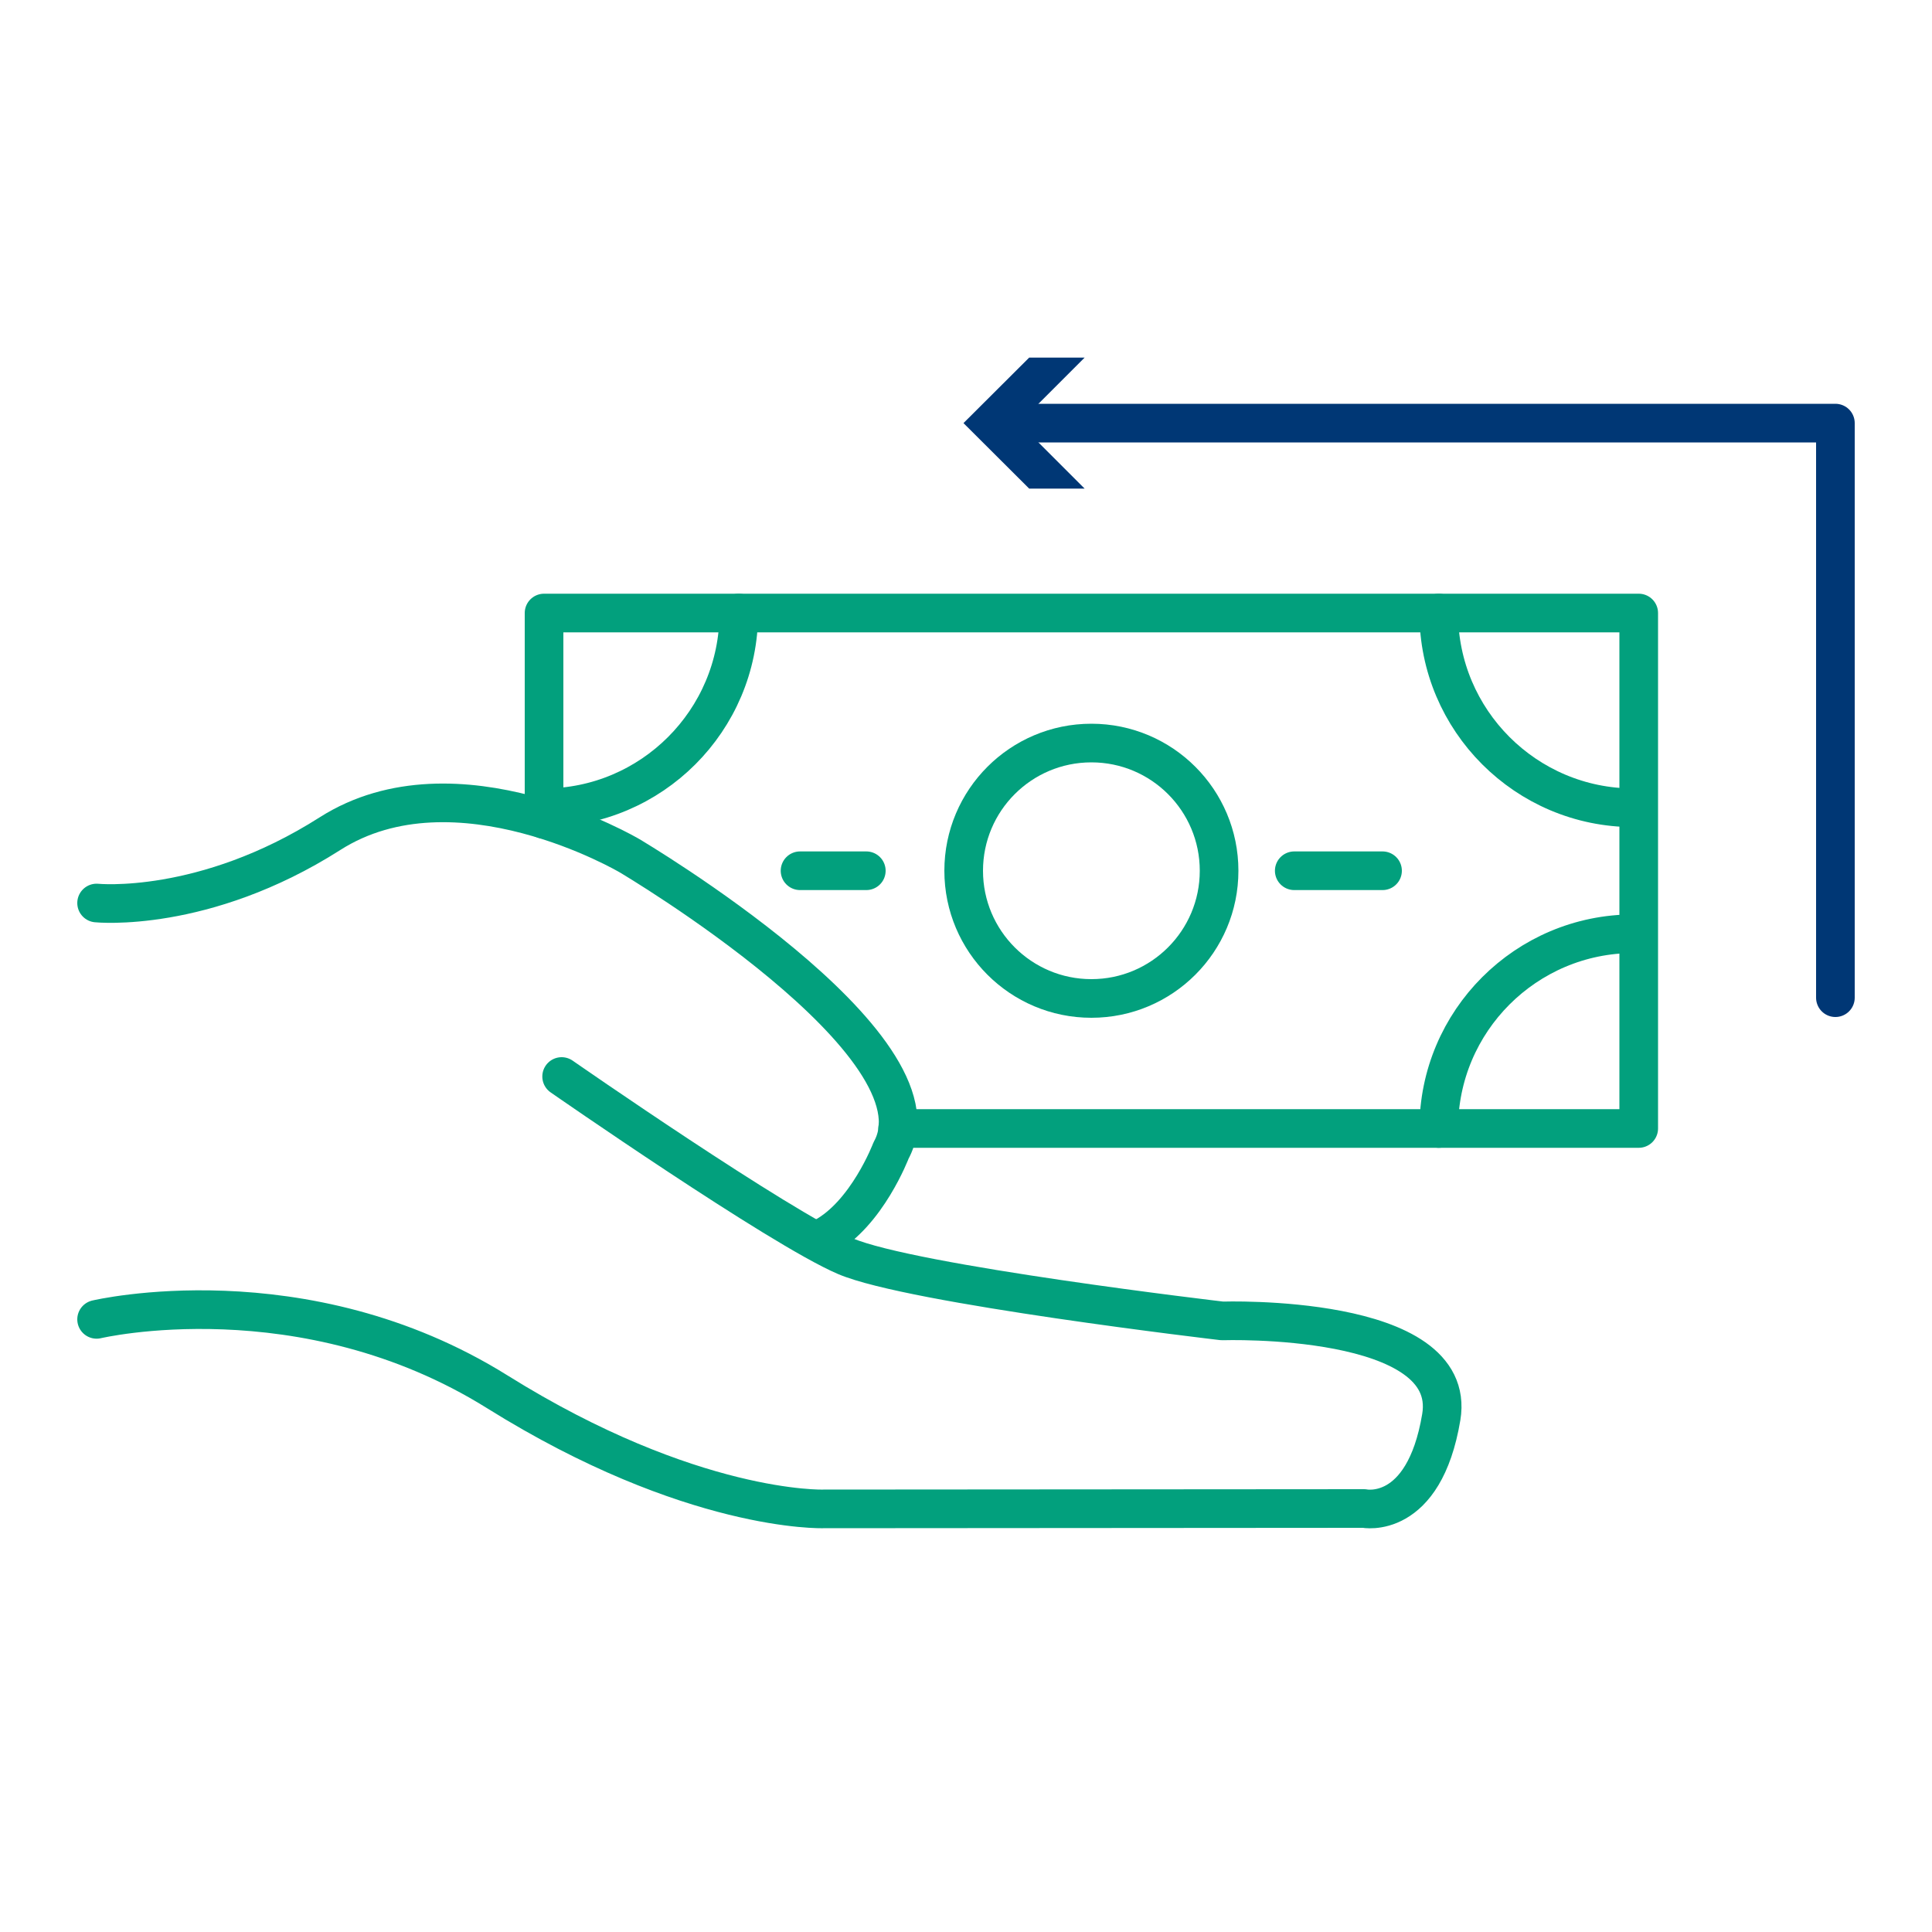 <?xml version="1.0" encoding="UTF-8"?><svg id="Layer_1" xmlns="http://www.w3.org/2000/svg" viewBox="0 0 100 100"><path d="M5,46.74s5.55.57,12.08-3.59,15.5,1.14,15.5,1.14c0,0,16.56,9.79,13.54,15.26,0,0-1.24,3.28-3.49,4.49" style="fill:none; stroke:#02a07d; stroke-linecap:round; stroke-linejoin:round; stroke-width:2px;"/><path d="M29.07,55.72s11.26,7.83,14.69,9.3c3.43,1.47,19.5,3.35,19.5,3.35,0,0,12.24-.41,11.34,4.98-.9,5.38-4,4.73-4,4.73l-27.99.02s-6.81.22-16.87-6.06c-10.06-6.28-20.74-3.75-20.74-3.75" style="fill:none; stroke:#02a07d; stroke-linecap:round; stroke-linejoin:round; stroke-width:2px;"/><polyline points="46.46 58.41 84.82 58.41 84.82 31.73 28.16 31.73 28.16 42.41" style="fill:none; stroke:#02a07d; stroke-linecap:round; stroke-linejoin:round; stroke-width:2px;"/><path d="M28.16,41.81c5.56,0,10.08-4.52,10.08-10.08" style="fill:none; stroke:#02a07d; stroke-linecap:round; stroke-linejoin:round; stroke-width:2px;"/><path d="M74.47,31.73c0,5.56,4.52,10.08,10.08,10.08" style="fill:none; stroke:#02a07d; stroke-linecap:round; stroke-linejoin:round; stroke-width:2px;"/><path d="M84.55,48.33c-5.56,0-10.08,4.52-10.08,10.08" style="fill:none; stroke:#02a07d; stroke-linecap:round; stroke-linejoin:round; stroke-width:2px;"/><circle cx="56.49" cy="45.07" r="6.61" style="fill:none; stroke:#02a07d; stroke-linecap:round; stroke-linejoin:round; stroke-width:2px;"/><line x1="71.56" y1="45.07" x2="66.99" y2="45.07" style="fill:none; stroke:#02a07d; stroke-linecap:round; stroke-linejoin:round; stroke-width:2px;"/><line x1="44.84" y1="45.07" x2="41.41" y2="45.07" style="fill:none; stroke:#02a07d; stroke-linecap:round; stroke-linejoin:round; stroke-width:2px;"/><polyline points="52.16 21.9 95 21.9 95 51.64" style="fill:none; stroke:#003775; stroke-linecap:round; stroke-linejoin:round; stroke-width:2px;"/><polygon points="56.14 25.29 52.75 21.9 56.14 18.51 53.27 18.51 49.87 21.9 53.27 25.29 56.14 25.29" style="fill:#003775; stroke-width:0px;"/></svg>